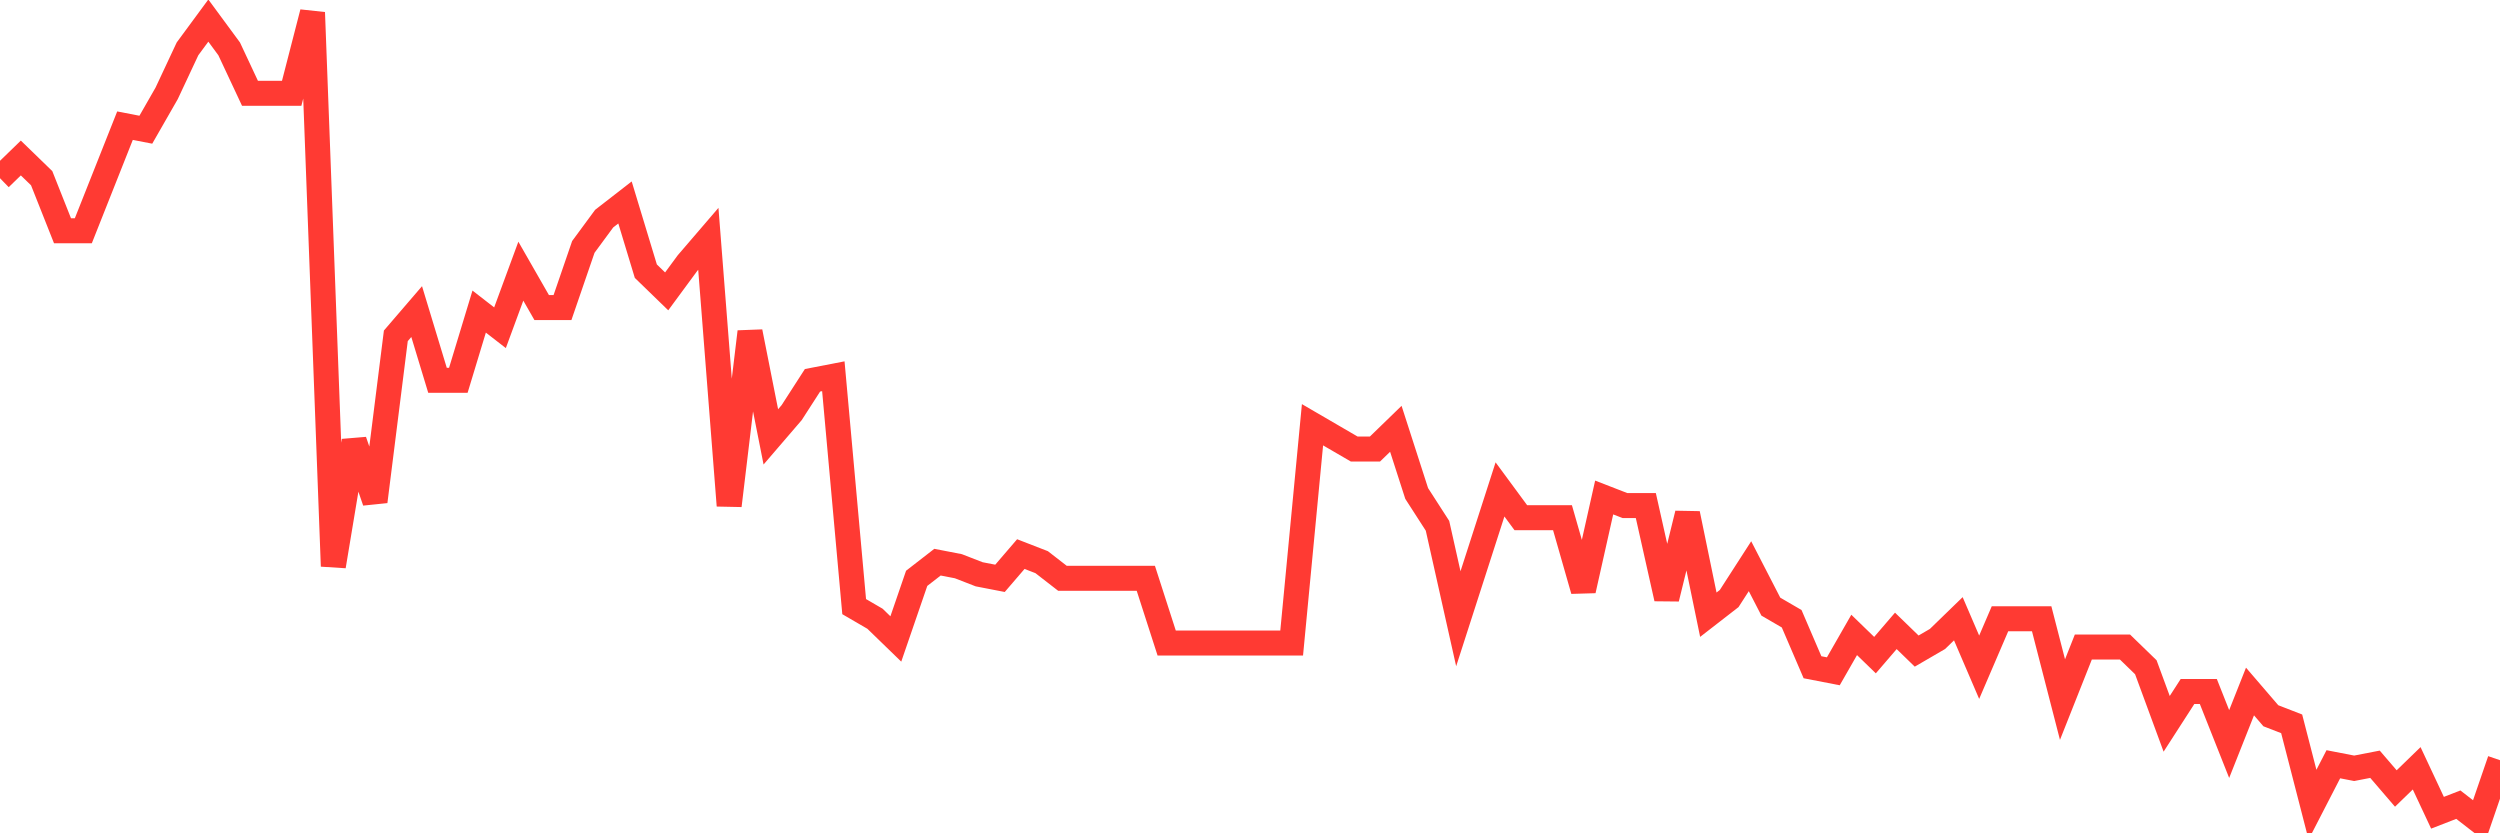 <svg
  xmlns="http://www.w3.org/2000/svg"
  xmlns:xlink="http://www.w3.org/1999/xlink"
  width="120"
  height="40"
  viewBox="0 0 120 40"
  preserveAspectRatio="none"
>
  <polyline
    points="0,8.554 1,7.584 2,8.554 3,11.076 4,11.076 5,8.554 6,6.032 7,6.226 8,4.48 9,2.346 10,0.988 11,2.346 12,4.48 13,4.48 14,4.48 15,0.6 16,27.178 17,21.164 18,24.074 19,16.12 20,14.956 21,18.254 22,18.254 23,14.956 24,15.732 25,13.016 26,14.762 27,14.762 28,11.852 29,10.494 30,9.718 31,13.016 32,13.986 33,12.628 34,11.464 35,24.268 36,15.926 37,20.97 38,19.806 39,18.254 40,18.06 41,29.118 42,29.7 43,30.67 44,27.76 45,26.984 46,27.178 47,27.566 48,27.76 49,26.596 50,26.984 51,27.76 52,27.76 53,27.76 54,27.76 55,27.76 56,30.864 57,30.864 58,30.864 59,30.864 60,30.864 61,30.864 62,30.864 63,20.388 64,20.97 65,21.552 66,21.552 67,20.582 68,23.686 69,25.238 70,29.7 71,26.596 72,23.492 73,24.85 74,24.85 75,24.85 76,28.342 77,23.88 78,24.268 79,24.268 80,28.73 81,24.656 82,29.506 83,28.73 84,27.178 85,29.118 86,29.7 87,32.028 88,32.222 89,30.476 90,31.446 91,30.282 92,31.252 93,30.67 94,29.7 95,32.028 96,29.7 97,29.7 98,29.7 99,33.58 100,31.058 101,31.058 102,31.058 103,32.028 104,34.744 105,33.192 106,33.192 107,35.714 108,33.192 109,34.356 110,34.744 111,38.624 112,36.684 113,36.878 114,36.684 115,37.848 116,36.878 117,39.012 118,38.624 119,39.4 120,36.49"
    fill="none"
    stroke="#ff3a33"
    stroke-width="1.2"
  >
  </polyline>
</svg>
